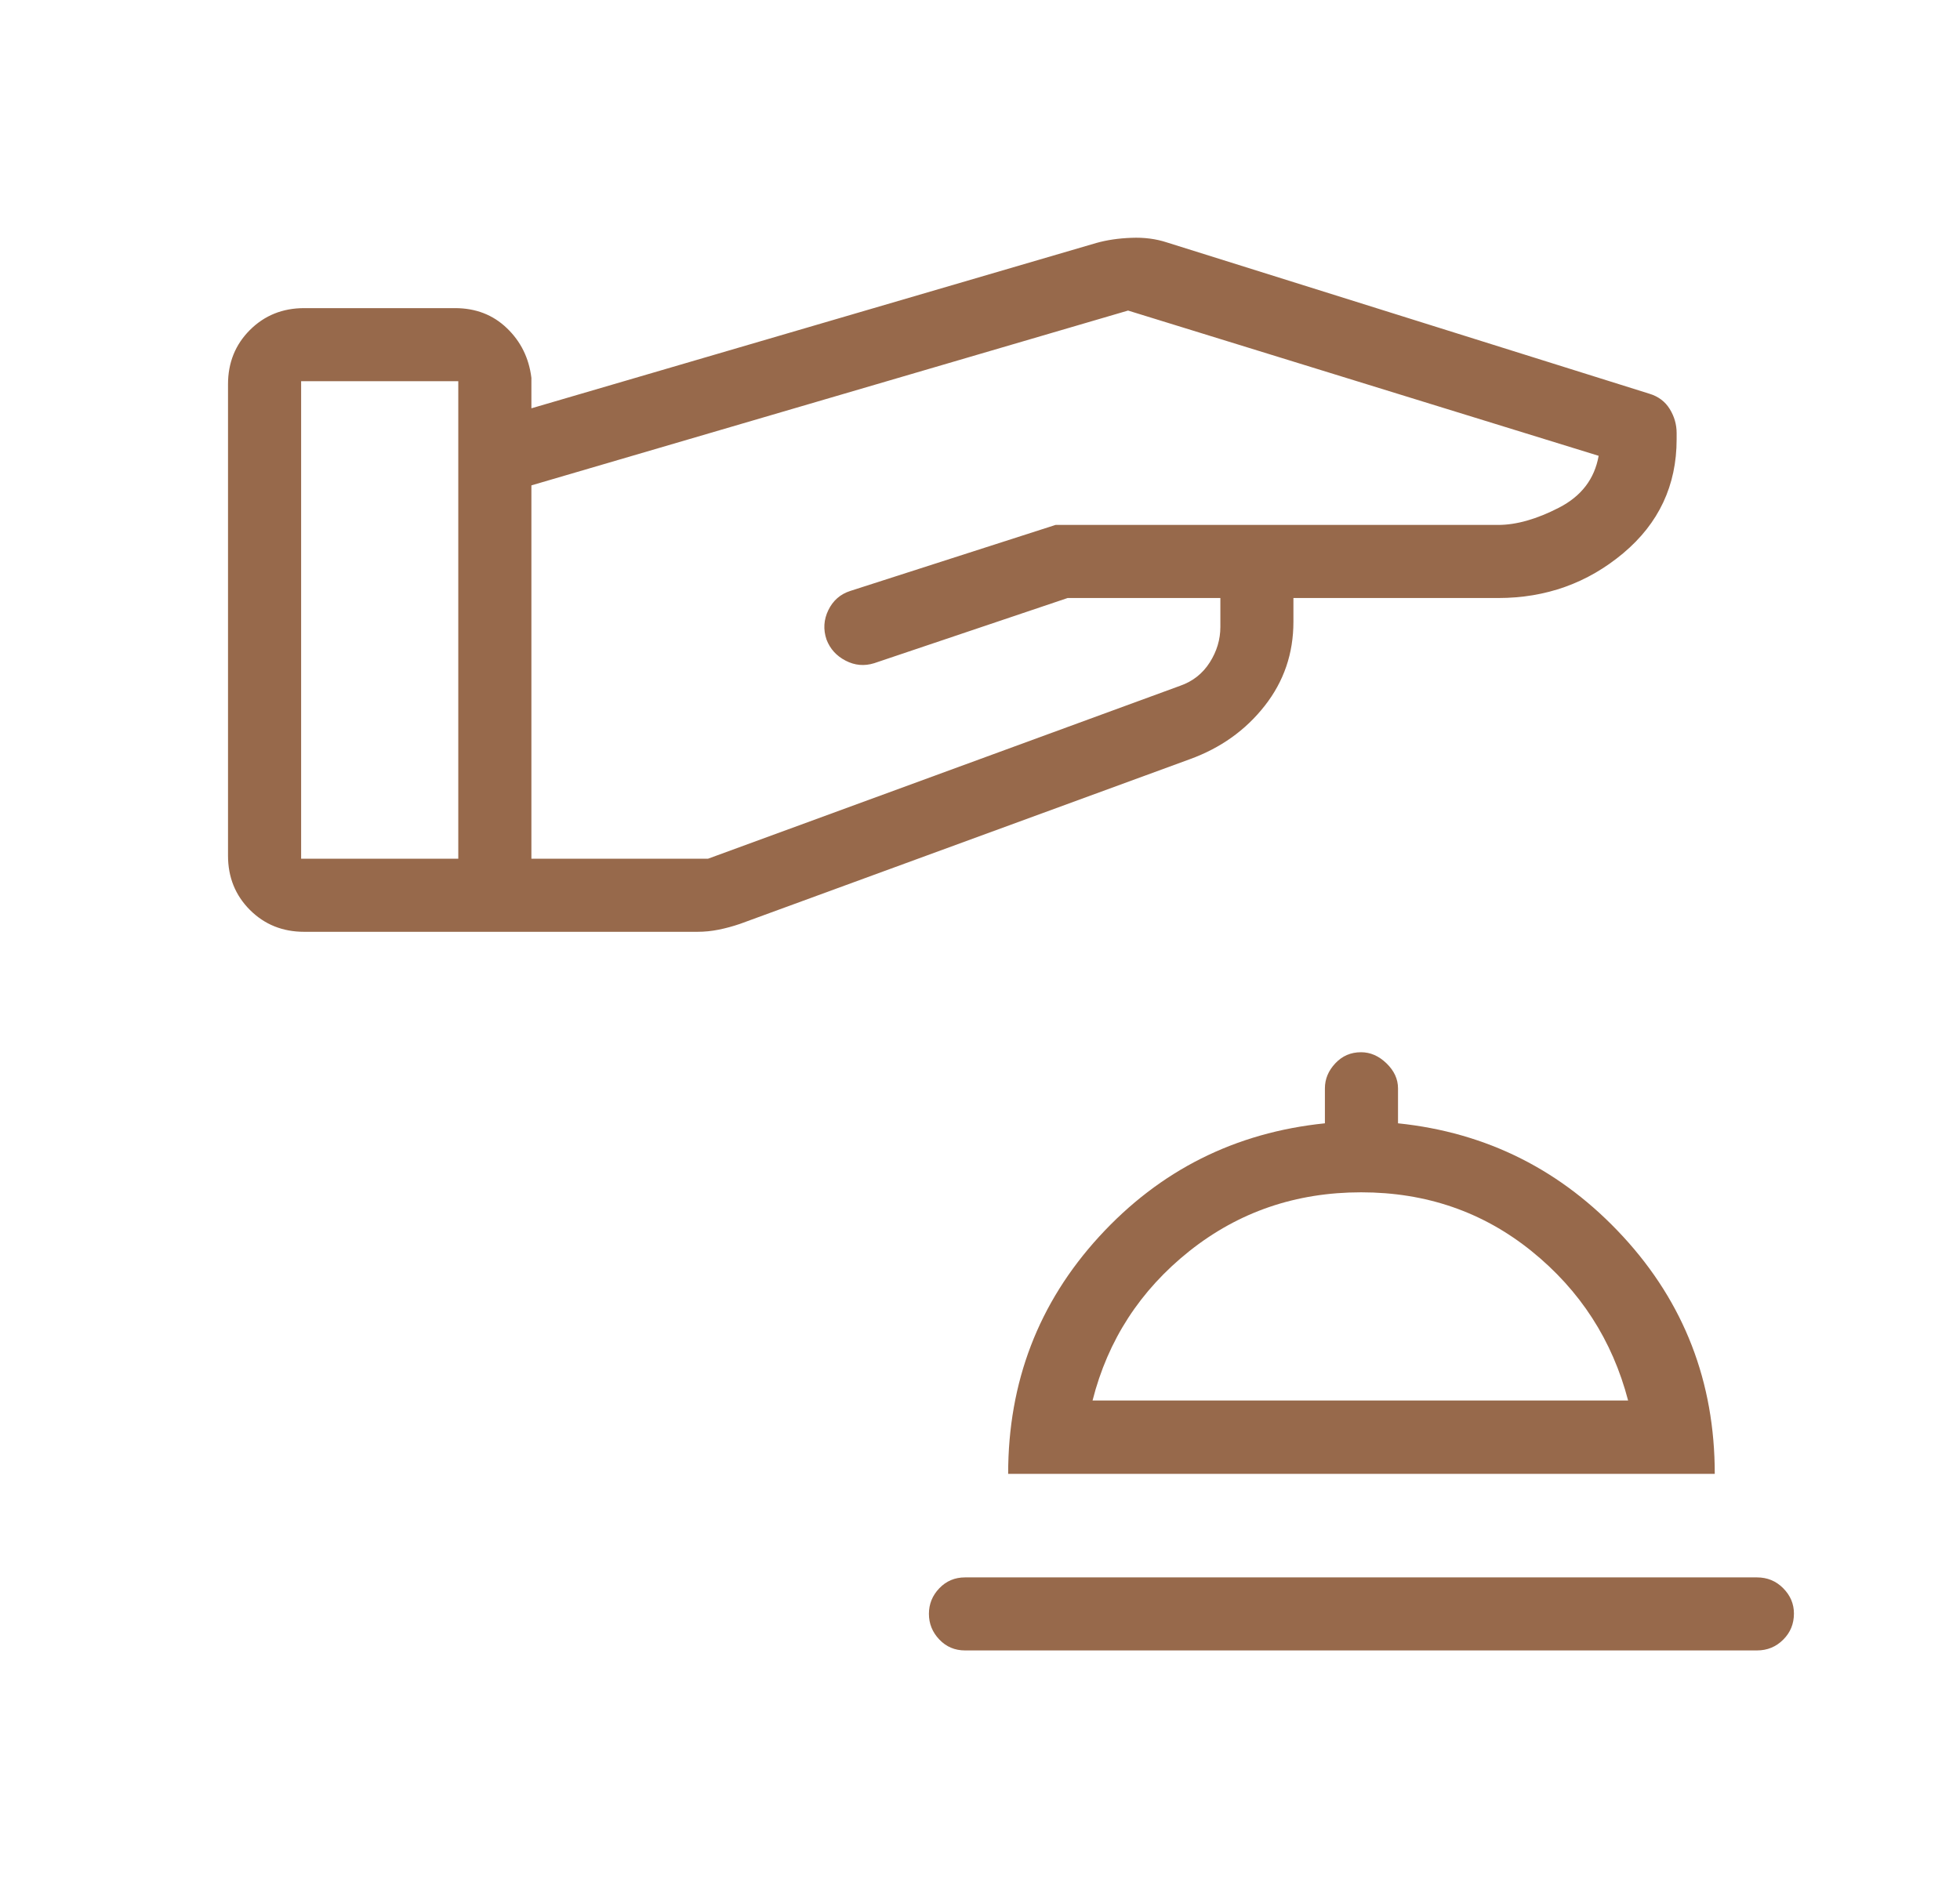 <svg width="33" height="32" viewBox="0 0 33 32" fill="none" xmlns="http://www.w3.org/2000/svg">
<path d="M16.249 27.794C16.076 27.794 15.932 27.733 15.815 27.61C15.698 27.487 15.64 27.343 15.64 27.178C15.64 27.013 15.698 26.869 15.815 26.747C15.932 26.625 16.076 26.564 16.249 26.564H29.582C29.755 26.564 29.902 26.624 30.023 26.746C30.144 26.868 30.204 27.01 30.204 27.173C30.204 27.346 30.144 27.493 30.023 27.613C29.902 27.734 29.755 27.794 29.582 27.794H16.249ZM16.974 24.82C16.974 23.273 17.485 21.941 18.507 20.824C19.529 19.708 20.796 19.072 22.307 18.917V18.329C22.307 18.172 22.365 18.032 22.482 17.907C22.599 17.782 22.743 17.72 22.916 17.72C23.072 17.72 23.215 17.782 23.344 17.907C23.473 18.032 23.538 18.172 23.538 18.329V18.917C25.035 19.072 26.298 19.708 27.327 20.824C28.356 21.941 28.871 23.273 28.871 24.82H16.974ZM18.395 23.585H27.412C27.146 22.568 26.604 21.73 25.786 21.069C24.968 20.409 24.012 20.079 22.917 20.079C21.819 20.079 20.855 20.409 20.025 21.069C19.196 21.73 18.653 22.568 18.395 23.585ZM3.839 14.41V6.471C3.839 6.108 3.962 5.803 4.207 5.558C4.453 5.312 4.758 5.189 5.121 5.189H7.661C8.009 5.189 8.3 5.301 8.534 5.526C8.768 5.75 8.906 6.029 8.947 6.363V6.876L18.458 4.092C18.635 4.042 18.832 4.013 19.047 4.005C19.262 3.996 19.463 4.022 19.648 4.083L27.772 6.631C27.923 6.677 28.036 6.763 28.113 6.888C28.19 7.013 28.229 7.148 28.229 7.293V7.398C28.229 8.174 27.929 8.814 27.329 9.317C26.729 9.82 26.027 10.071 25.224 10.071H21.777V10.471C21.777 11.005 21.616 11.476 21.293 11.887C20.971 12.298 20.551 12.597 20.034 12.785L12.458 15.559C12.337 15.6 12.217 15.633 12.1 15.656C11.982 15.68 11.863 15.692 11.741 15.692H5.121C4.758 15.692 4.453 15.569 4.207 15.323C3.962 15.077 3.839 14.773 3.839 14.41ZM5.07 10.44V14.461H7.716V6.42H5.07V10.44ZM8.947 11.317V14.461H11.921L19.872 11.548C20.083 11.474 20.249 11.343 20.368 11.156C20.487 10.969 20.547 10.77 20.547 10.558V10.071H17.975L14.717 11.169C14.552 11.22 14.392 11.206 14.238 11.126C14.083 11.046 13.976 10.928 13.916 10.771C13.858 10.6 13.869 10.434 13.947 10.274C14.025 10.114 14.147 10.006 14.315 9.952L17.772 8.84H25.224C25.529 8.84 25.87 8.744 26.247 8.55C26.625 8.356 26.847 8.065 26.916 7.676L18.993 5.23L8.947 8.174V11.317Z" fill="#97694B"/>
</svg>
